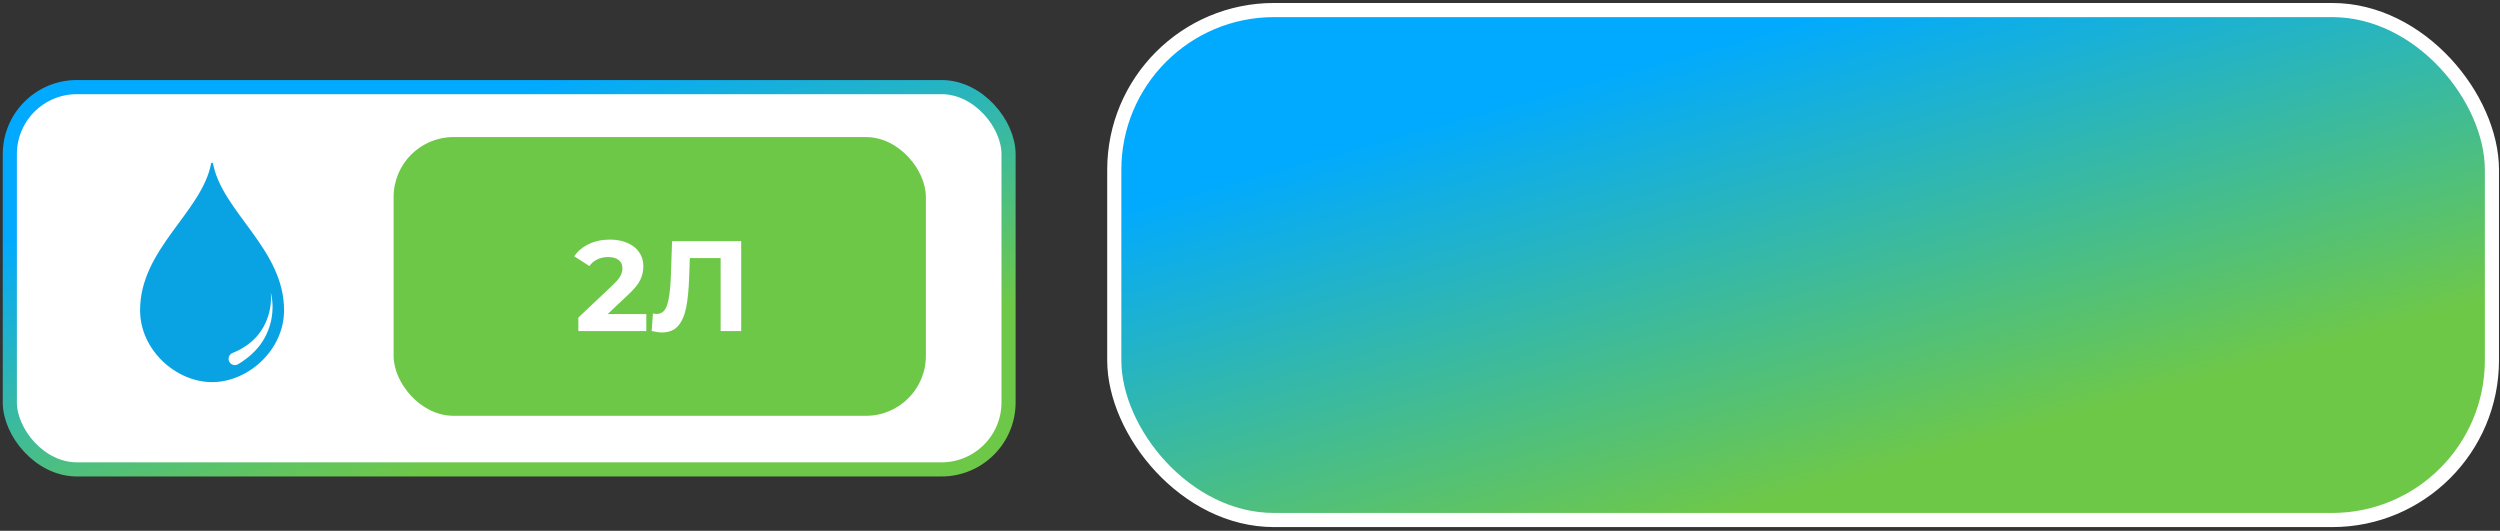 <?xml version="1.0" encoding="UTF-8"?> <svg xmlns="http://www.w3.org/2000/svg" width="292" height="62" viewBox="0 0 292 62" fill="none"><rect x="0" y="0" width="292" height="62" fill="#333333" stroke="none"/><rect x="130.147" y="1.174" width="160.91" height="59.564" rx="18.658" fill="url(#paint0_linear_2001_378)" stroke="white" stroke-width="1.651"></rect><rect x="1.147" y="10.174" width="116.651" height="44.651" rx="7.826" fill="white" stroke="url(#paint1_linear_2001_378)" stroke-width="1.651"></rect><rect x="45.973" y="16.009" width="62.171" height="32.558" rx="7" fill="#6EC848"></rect><path d="M75.488 36.685V38.665H67.553V37.09L71.603 33.265C72.033 32.855 72.323 32.505 72.473 32.215C72.623 31.915 72.698 31.62 72.698 31.33C72.698 30.91 72.553 30.59 72.263 30.37C71.983 30.14 71.568 30.025 71.018 30.025C70.558 30.025 70.143 30.115 69.773 30.295C69.403 30.465 69.093 30.725 68.843 31.075L67.073 29.935C67.483 29.325 68.048 28.85 68.768 28.51C69.488 28.16 70.313 27.985 71.243 27.985C72.023 27.985 72.703 28.115 73.283 28.375C73.873 28.625 74.328 28.985 74.648 29.455C74.978 29.915 75.143 30.46 75.143 31.09C75.143 31.66 75.023 32.195 74.783 32.695C74.543 33.195 74.078 33.765 73.388 34.405L70.973 36.685H75.488ZM86.57 28.165V38.665H84.17V30.145H80.57L80.495 32.335C80.445 33.825 80.325 35.035 80.135 35.965C79.945 36.885 79.625 37.595 79.175 38.095C78.735 38.585 78.115 38.83 77.315 38.83C76.985 38.83 76.585 38.775 76.115 38.665L76.265 36.61C76.395 36.65 76.54 36.67 76.7 36.67C77.28 36.67 77.685 36.33 77.915 35.65C78.145 34.96 78.29 33.885 78.35 32.425L78.5 28.165H86.57Z" fill="white"></path><path d="M33.178 36.24C33.178 40.89 28.974 44.633 24.77 44.633C20.566 44.633 16.361 40.89 16.361 36.24C16.361 29.069 23.573 24.793 24.66 19.091C24.683 18.97 24.855 18.97 24.878 19.091C25.966 24.793 33.178 29.069 33.178 36.24H33.178Z" fill="#09A3E4"></path><path d="M27.166 41.225C28.524 40.686 29.744 39.802 30.548 38.558C31.163 37.62 31.536 36.487 31.632 35.355C31.666 34.968 31.669 34.574 31.637 34.188C32.214 36.573 31.514 39.196 29.798 40.973C29.291 41.504 28.708 41.975 28.087 42.366L27.819 42.533C27.474 42.747 27.022 42.642 26.808 42.297C26.564 41.913 26.742 41.386 27.166 41.225H27.166Z" fill="white"></path><defs><linearGradient id="paint0_linear_2001_378" x1="202.716" y1="4.132" x2="217.184" y2="55.801" gradientUnits="userSpaceOnUse"><stop stop-color="#01AAFF"></stop><stop offset="1" stop-color="#6EC848"></stop></linearGradient><linearGradient id="paint1_linear_2001_378" x1="53.778" y1="12.583" x2="64.778" y2="50.788" gradientUnits="userSpaceOnUse"><stop stop-color="#01AAFF"></stop><stop offset="1" stop-color="#6EC848"></stop></linearGradient></defs></svg> 